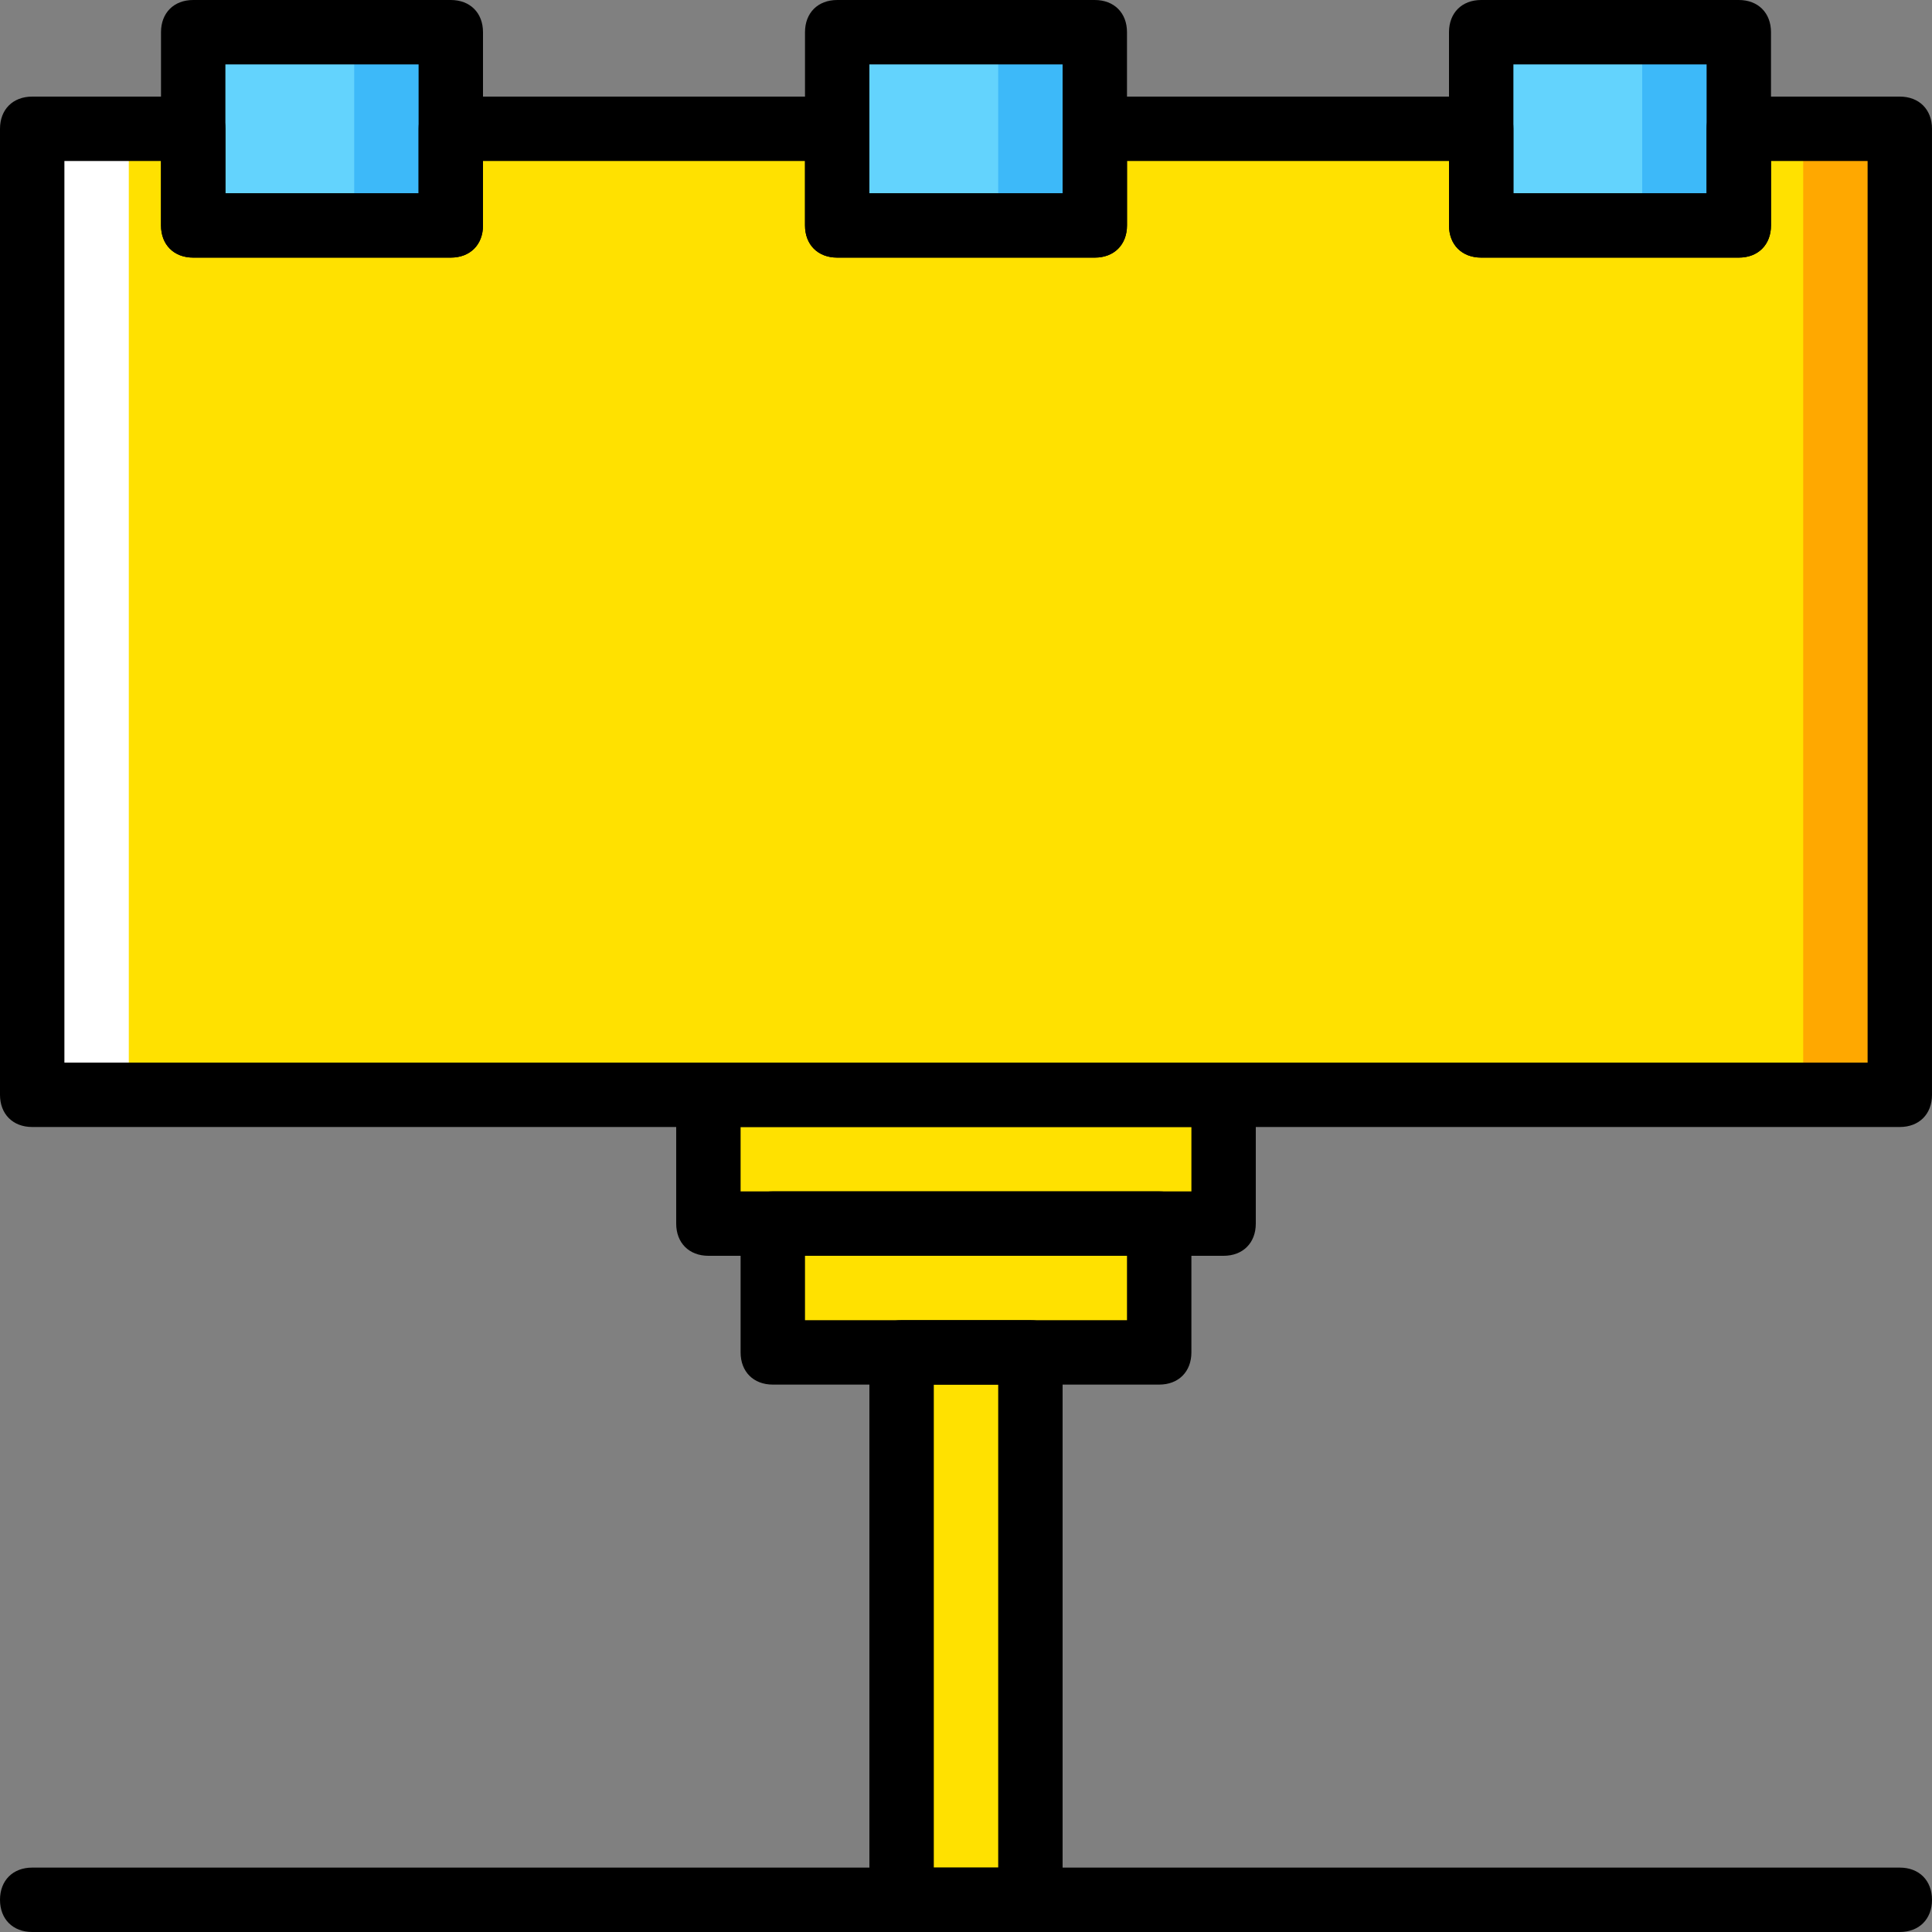 <?xml version="1.0" encoding="iso-8859-1"?>
<!-- Uploaded to: SVG Repo, www.svgrepo.com, Generator: SVG Repo Mixer Tools -->
<svg height="800px" width="800px" version="1.1" id="Layer_1" xmlns="http://www.w3.org/2000/svg" xmlns:xlink="http://www.w3.org/1999/xlink" 
	 viewBox="0 0 512 512" xml:space="preserve">
<rect x="0" y="0" width="512" height="512" fill="#808080" stroke="none"/>
<g transform="translate(1)">
	<polygon style="fill:#63D3FD;" points="220.867,59.733 289.133,59.733 289.133,8.533 220.867,8.533 	"/>
	<g>
		<polygon style="fill:#FFE100;" points="186.733,324.267 323.267,324.267 323.267,290.133 186.733,290.133 		"/>
		<polygon style="fill:#FFE100;" points="203.8,358.4 306.2,358.4 306.2,324.267 203.8,324.267 		"/>
		<polygon style="fill:#FFE100;" points="237.933,503.467 272.067,503.467 272.067,358.4 237.933,358.4 		"/>
		<polygon style="fill:#FFE100;" points="459.8,34.133 459.8,59.733 391.533,59.733 391.533,34.133 289.133,34.133 289.133,59.733 
			220.867,59.733 220.867,34.133 118.467,34.133 118.467,59.733 50.2,59.733 50.2,34.133 7.533,34.133 7.533,290.133 
			502.467,290.133 502.467,34.133 		"/>
	</g>
	<polygon style="fill:#FFA800;" points="476.867,290.133 502.467,290.133 502.467,34.133 476.867,34.133 	"/>
	<polygon style="fill:#FFFFFF;" points="7.533,290.133 33.133,290.133 33.133,34.133 7.533,34.133 	"/>
	<g>
		<polygon style="fill:#63D3FD;" points="50.2,59.733 118.467,59.733 118.467,8.533 50.2,8.533 		"/>
		<polygon style="fill:#63D3FD;" points="391.533,59.733 459.8,59.733 459.8,8.533 391.533,8.533 		"/>
	</g>
	<g>
		<polygon style="fill:#3DB9F9;" points="434.2,59.733 459.8,59.733 459.8,8.533 434.2,8.533 		"/>
		<polygon style="fill:#3DB9F9;" points="263.533,59.733 289.133,59.733 289.133,8.533 263.533,8.533 		"/>
		<polygon style="fill:#3DB9F9;" points="92.867,59.733 118.467,59.733 118.467,8.533 92.867,8.533 		"/>
	</g>
	<path d="M323.267,332.8H186.733c-5.12,0-8.533-3.413-8.533-8.533v-34.133c0-5.12,3.413-8.533,8.533-8.533h136.533
		c5.12,0,8.533,3.413,8.533,8.533v34.133C331.8,329.387,328.387,332.8,323.267,332.8z M195.267,315.733h119.467v-17.067H195.267
		V315.733z"/>
	<path d="M306.2,366.933H203.8c-5.12,0-8.533-3.413-8.533-8.533v-34.133c0-5.12,3.413-8.533,8.533-8.533h102.4
		c5.12,0,8.533,3.413,8.533,8.533V358.4C314.733,363.52,311.32,366.933,306.2,366.933z M212.333,349.867h85.333V332.8h-85.333
		V349.867z"/>
	<path d="M272.067,512h-34.133c-5.12,0-8.533-3.413-8.533-8.533V358.4c0-5.12,3.413-8.533,8.533-8.533h34.133
		c5.12,0,8.533,3.413,8.533,8.533v145.067C280.6,508.587,277.187,512,272.067,512z M246.467,494.933h17.067v-128h-17.067V494.933z"
		/>
	<path d="M502.467,512H7.533C2.413,512-1,508.587-1,503.467c0-5.12,3.413-8.533,8.533-8.533h494.933c5.12,0,8.533,3.413,8.533,8.533
		C511,508.587,507.587,512,502.467,512z"/>
	<path d="M118.467,68.267H50.2c-5.12,0-8.533-3.413-8.533-8.533v-51.2C41.667,3.413,45.08,0,50.2,0h68.267
		C123.587,0,127,3.413,127,8.533v51.2C127,64.853,123.587,68.267,118.467,68.267z M58.733,51.2h51.2V17.067h-51.2V51.2z"/>
	<path d="M459.8,68.267h-68.267c-5.12,0-8.533-3.413-8.533-8.533v-51.2C383,3.413,386.413,0,391.533,0H459.8
		c5.12,0,8.533,3.413,8.533,8.533v51.2C468.333,64.853,464.92,68.267,459.8,68.267z M400.067,51.2h51.2V17.067h-51.2V51.2z"/>
	<path d="M289.133,68.267h-68.267c-5.12,0-8.533-3.413-8.533-8.533v-51.2c0-5.12,3.413-8.533,8.533-8.533h68.267
		c5.12,0,8.533,3.413,8.533,8.533v51.2C297.667,64.853,294.253,68.267,289.133,68.267z M229.4,51.2h51.2V17.067h-51.2V51.2z"/>
	<path d="M502.467,298.667H7.533c-5.12,0-8.533-3.413-8.533-8.533v-256c0-5.12,3.413-8.533,8.533-8.533H50.2
		c5.12,0,8.533,3.413,8.533,8.533V51.2h51.2V34.133c0-5.12,3.413-8.533,8.533-8.533h102.4c5.12,0,8.533,3.413,8.533,8.533V51.2h51.2
		V34.133c0-5.12,3.413-8.533,8.533-8.533h102.4c5.12,0,8.533,3.413,8.533,8.533V51.2h51.2V34.133c0-5.12,3.413-8.533,8.533-8.533
		h42.667c5.12,0,8.533,3.413,8.533,8.533v256C511,295.253,507.587,298.667,502.467,298.667z M16.067,281.6h477.867V42.667h-25.6
		v17.067c0,5.12-3.413,8.533-8.533,8.533h-68.267c-5.12,0-8.533-3.413-8.533-8.533V42.667h-85.333v17.067
		c0,5.12-3.413,8.533-8.533,8.533h-68.267c-5.12,0-8.533-3.413-8.533-8.533V42.667H127v17.067c0,5.12-3.413,8.533-8.533,8.533H50.2
		c-5.12,0-8.533-3.413-8.533-8.533V42.667h-25.6V281.6z"/>
</g>
</svg>